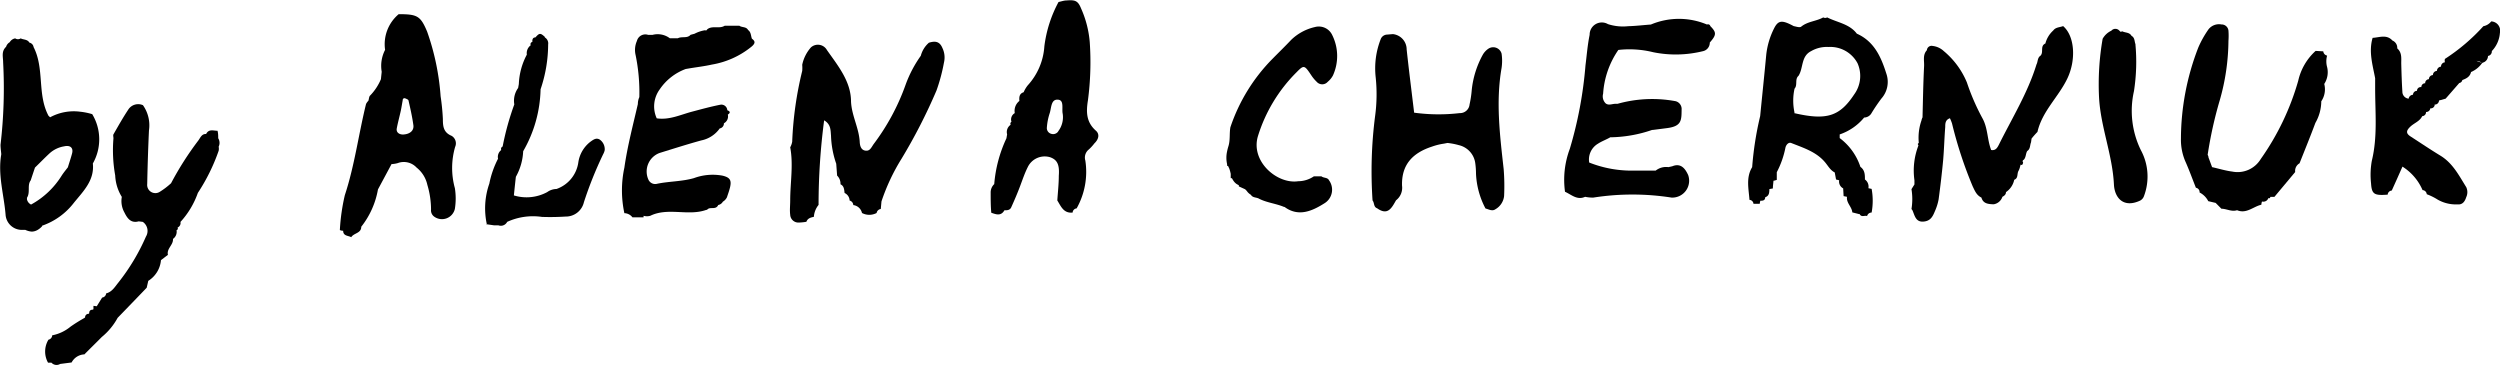 <?xml version="1.0" encoding="UTF-8"?> <svg xmlns="http://www.w3.org/2000/svg" viewBox="0 0 287.33 41.92"><g id="Layer_2" data-name="Layer 2"><g id="Layer_1-2" data-name="Layer 1"><path d="M245.42,5a21.89,21.89,0,0,1-.16,5.48,10.27,10.27,0,0,0,.79,6.77,6.37,6.37,0,0,1,.36,5.29v0a.92.92,0,0,1-.45.52h0c-1.9.88-2.91-.31-3-1.82-.16-3.43-1.52-6.61-1.71-10a30.58,30.58,0,0,1,.41-6.78h0a2.21,2.21,0,0,1,1-.93h0a.61.61,0,0,1,.93,0l.14.13.19-.06c.35.18.83.1,1.06.52l0,0c.41.22.32.68.47,1Z"></path><path d="M158.3,23.94h0l-.08.08Z"></path><path d="M172.82,19.44c-.43-3.87-.92-7.73-.24-11.63a5.7,5.7,0,0,0,0-1.65,1,1,0,0,0-1.52-.56,2.1,2.1,0,0,0-.64.69,10.65,10.65,0,0,0-1.27,4.06A11.58,11.58,0,0,1,168.9,12a1.1,1.1,0,0,1-1.14,1,20.81,20.81,0,0,1-5.23-.05c-.29-2.42-.6-4.85-.86-7.27a1.77,1.77,0,0,0-1.58-1.76l-.73.06a.81.81,0,0,0-.66.49h0a9.2,9.2,0,0,0-.59,4.41,18.75,18.75,0,0,1-.07,4.49,49.61,49.61,0,0,0-.29,9.67h0c.23.27.1.75.53.9h0c1.23.88,1.68-.06,2.17-.92a1.81,1.81,0,0,0,.69-1.67c-.08-2.46,1.26-3.79,3.44-4.5a7,7,0,0,1,1.37-.34l.41-.08a7.63,7.63,0,0,1,1.3.25,2.46,2.46,0,0,1,1.9,2.11,9.08,9.08,0,0,1,.08,1.17,9.39,9.39,0,0,0,1.09,4c.38.1.77.35,1.14.09a2,2,0,0,0,1-1.52A24.48,24.48,0,0,0,172.82,19.44Z"></path><path d="M25.08,15.89c0-.28,0-.57-.08-.86-.47,0-1-.24-1.31.37h0l-.05,0c-.46,0-.62.44-.84.74a35.65,35.65,0,0,0-3.14,4.92h0a8.6,8.6,0,0,1-1.32,1,.94.94,0,0,1-1.42-.91q.06-3.07.2-6.15a4,4,0,0,0-.69-2.91,1.35,1.35,0,0,0-1.69.51c-.61.92-1.15,1.88-1.7,2.84-.06.11,0,.3,0,.46a16.41,16.41,0,0,0,.2,4.26A5.12,5.12,0,0,0,14,22.63a2.69,2.69,0,0,0,.31,1.81c.32.65.74,1.25,1.63,1l.47.06a1.26,1.26,0,0,1,.36,1.7,23.8,23.8,0,0,1-3.17,5.28c-.39.48-.72,1.07-1.4,1.24a.52.52,0,0,1-.46.48l-.62,1-.38-.05c0,.13,0,.26,0,.38l-.06.06c-.3,0-.43.14-.43.42l-.06.06a.39.39,0,0,0-.41.41l-.07.06a18.48,18.48,0,0,0-1.6,1,4.72,4.72,0,0,1-2.11,1,.53.53,0,0,1-.43.5,2.62,2.62,0,0,0-.05,2.64h.19l.2,0a.79.79,0,0,0,1,.15l1.32-.17a1.73,1.73,0,0,1,1.47-.93c.67-.68,1.35-1.34,2-2a7.41,7.41,0,0,0,1.82-2.2h0q1.68-1.73,3.34-3.46l.18-.79h0a3.12,3.12,0,0,0,1.46-2.38h0l.8-.61c-.17-.72.64-1.14.58-1.83h0a1,1,0,0,0,.41-1,.21.21,0,0,0,.12-.31.56.56,0,0,0,.33-.64,9.73,9.73,0,0,0,2-3.34,21.8,21.8,0,0,0,2.39-4.84,1.11,1.11,0,0,0,0-.47A1,1,0,0,0,25.08,15.89Z"></path><path d="M93.27,5.39h0Z"></path><path d="M108.31,5.51c-.33-.79-.87-.81-1.55-.6h0a3,3,0,0,0-.93,1.5l0,0a13.88,13.88,0,0,0-1.73,3.28,25.47,25.47,0,0,1-3.69,6.87c-.23.32-.4.77-.83.76-.63,0-.75-.6-.77-1-.08-1.6-.92-3-1-4.64,0-2.32-1.5-4.12-2.77-5.93a1.19,1.19,0,0,0-1.84-.3,4.35,4.35,0,0,0-1,2,4.1,4.1,0,0,1,0,.7,40.54,40.54,0,0,0-1.15,8.13,2,2,0,0,1-.23.65c.38,2,0,4.08,0,6.12,0,.54-.07,1.09,0,1.64a.94.94,0,0,0,.93.89,5.86,5.86,0,0,0,.93-.09c.15-.41.5-.49.86-.57a2.42,2.42,0,0,1,.54-1.37,74.36,74.36,0,0,1,.64-9.72c.8.47.73,1.16.79,1.75a10.8,10.8,0,0,0,.6,3.24l.1,1.36a1.31,1.31,0,0,1,.39,1c.41.2.42.59.47,1a1,1,0,0,1,.58.87.56.56,0,0,1,.42.52,1.17,1.17,0,0,1,1,.91,1.79,1.79,0,0,0,1.68,0,.56.56,0,0,1,.48-.46l.08-.87h0a23.12,23.12,0,0,1,2.32-4.93,63.13,63.13,0,0,0,4-7.81,20.3,20.3,0,0,0,.86-3.21A2.51,2.51,0,0,0,108.31,5.51Z"></path><path d="M152.79,20.85c-.11-.5-.63-.35-.91-.58H151a3.24,3.24,0,0,1-1.8.56c-2.42.36-5.5-2.29-4.62-5.19A17.75,17.75,0,0,1,149,8.32c.87-.89.92-.85,1.72.35a4.3,4.3,0,0,0,.61.73.84.84,0,0,0,1.27,0,2.41,2.41,0,0,0,.6-.73,5.4,5.4,0,0,0-.08-4.63,1.7,1.7,0,0,0-2-.93,5.75,5.75,0,0,0-2.7,1.45c-.71.75-1.45,1.47-2.17,2.2h0a20.4,20.4,0,0,0-4.84,7.87c-.13.73,0,1.47-.23,2.19-.06.2-.11.39-.15.59a3.38,3.38,0,0,0,0,1.45v0a1.27,1.27,0,0,1,0,.2l.11,0a2.06,2.06,0,0,0,.12.26,3.69,3.69,0,0,1,.19.67c0,.16,0,.33,0,.49l.14,0a2.07,2.07,0,0,0,.19.32,1.34,1.34,0,0,0,.38.37l.22.12a.59.59,0,0,1,0,.13l.72.33a1.67,1.67,0,0,1,.28.31,1.55,1.55,0,0,0,.39.33l0,0c.21.36.64.27.94.45l0,0c.9.46,1.93.55,2.86.94l.06,0c1.62,1.2,3.21.45,4.55-.39a1.83,1.83,0,0,0,.46-2.8Z"></path><path d="M237.12,3h0c-.39.15-.86.12-1.14.51l0,0a3,3,0,0,0-.9,1.49c-.64.28-.17,1-.56,1.4l0,0c-.37.24-.29.69-.46,1h0c-1,3.26-2.81,6.18-4.32,9.22-.18.35-.37.71-.89.62-.46-1.17-.37-2.5-1-3.64a25.53,25.53,0,0,1-1.79-4.12,9.32,9.32,0,0,0-2.66-3.61,2.24,2.24,0,0,0-1.28-.59.54.54,0,0,0-.66.49c-.5.54-.29,1.21-.32,1.82-.1,2-.13,3.93-.18,5.9h0a1.21,1.21,0,0,0-.12.35,6.05,6.05,0,0,0-.31,2.57l-.12.14.08.17a8,8,0,0,0-.46,4l0,.48-.34.54a7,7,0,0,1,0,2.28,1.27,1.27,0,0,1,.13.19c.24.58.37,1.31,1.21,1.26s1.1-.58,1.35-1.19a6.05,6.05,0,0,0,.43-1.37c.2-1.49.38-3,.52-4.5.11-1.27.14-2.55.24-3.82,0-.37,0-.82.54-1a5.36,5.36,0,0,1,.24.6,47.53,47.53,0,0,0,2.38,7.24c.25.51.43,1,1,1.28.2.7.77.74,1.35.77l.06,0a1.27,1.27,0,0,0,1-.86h0c.22-.12.41-.26.41-.54a2.26,2.26,0,0,0,.95-1.42h0c.48-.17.3-.67.48-1s.17-.49.26-.74c.15.1.25,0,.28-.26a.18.18,0,0,1,.08-.3c.26-.29.21-.69.39-1,.38-.24.3-.68.44-1v0l.06-.43a9.85,9.85,0,0,1,.68-.77c.54-2.38,2.41-4,3.43-6.13S238.47,4.16,237.12,3Z"></path><path d="M231.47,20.6l.09.07-.08-.09h0Z"></path><path d="M214.25,13.51a1,1,0,0,0,.8-.43,20.61,20.61,0,0,1,1.18-1.75,2.88,2.88,0,0,0,.57-2.87c-.6-1.9-1.39-3.7-3.39-4.59C212.56,2.74,211.16,2.59,210,2a.45.45,0,0,1-.45,0c-.8.45-1.78.45-2.53,1.06-.16.14-.57,0-.87-.06-1.35-.73-1.79-.69-2.28.32A8.81,8.81,0,0,0,203,6.27c-.22,2.36-.47,4.71-.7,7.07a37.54,37.54,0,0,0-.92,5.87c-.73,1.2-.4,2.49-.31,3.76a.49.49,0,0,1,.46.45h.72a2.17,2.17,0,0,1,.07-.35l.08,0c.3,0,.47-.09.48-.4h0v0c.47-.16.47-.55.48-.94h0l.4-.07c0-.3.05-.59.07-.89.13,0,.25-.07.38-.09,0-.3,0-.59,0-.89h0a10.37,10.37,0,0,0,1-2.85c.1-.35.38-.62.67-.5,1.38.55,2.85,1,3.86,2.19.36.42.61.93,1.13,1.19l.15.81.36.09h0l0,0a.88.88,0,0,0,.46.93l0,0,.05.89.39.08h0c-.1.7.56,1.14.61,1.79l.75.19h0l.09,0c.2.41.58.13.86.23a.53.53,0,0,1,.52-.4,7.53,7.53,0,0,0,0-2.72l-.37-.08h0l0,0a1,1,0,0,0-.4-1c0-.53,0-1.08-.52-1.45h0a6.77,6.77,0,0,0-2.38-3.31c0-.14,0-.28,0-.42A6.25,6.25,0,0,0,214.25,13.51Zm-8-.56a6.42,6.42,0,0,1,0-2.76c.38-.42,0-1.08.46-1.48h0c.57-.9.27-2.24,1.44-2.83l0,0a3.59,3.59,0,0,1,2-.48,3.54,3.54,0,0,1,3.34,1.87,3.6,3.6,0,0,1-.39,3.59C211.43,13.39,209.92,13.86,206.21,13Z"></path><path d="M196.57,3h0a.27.27,0,0,0-.38-.18,8.3,8.3,0,0,0-6.45,0c-.86.06-1.73.17-2.6.19a5.55,5.55,0,0,1-2.34-.24A1.4,1.4,0,0,0,182.7,4c-.24,1.16-.33,2.36-.48,3.54a46.44,46.44,0,0,1-1.8,9.57,10.11,10.11,0,0,0-.55,4.93h0c.74.33,1.39,1,2.31.58a4.34,4.34,0,0,0,.94.09,29,29,0,0,1,9,0,1.94,1.94,0,0,0,1.9-2.6c-.31-.67-.8-1.42-1.82-1l-.45.1a1.91,1.91,0,0,0-1.46.4l-.46,0c-.71,0-1.42,0-2.13,0a13.23,13.23,0,0,1-5.05-.93,2.11,2.11,0,0,1,1-2.16c.44-.29,1-.49,1.42-.74a15.28,15.28,0,0,0,4.82-.85h.1l1.64-.21c1.63-.22,1.63-.88,1.64-2.11a.92.92,0,0,0-.8-1,14.69,14.69,0,0,0-6.56.32h-.24c-.38,0-.8.23-1.14-.06a1.14,1.14,0,0,1-.28-1.1A9.94,9.94,0,0,1,186,5.74a11.38,11.38,0,0,1,4,.26,13,13,0,0,0,5.69-.11,1,1,0,0,0,.82-1l0,0C197.29,4,197.29,3.73,196.57,3Z"></path><path d="M52.31,16.88a1,1,0,0,0-.41-1.27c-.94-.39-1-1.1-1-1.94a25.62,25.62,0,0,0-.26-2.61,28.18,28.18,0,0,0-1.55-7.43c-.76-1.8-1.12-2-3.27-2a4.51,4.51,0,0,0-1.56,4.1,4,4,0,0,0-.39,2.52l-.09.85a6.07,6.07,0,0,1-1.23,1.87c-.14.11-.14.4-.21.61h0a1.52,1.52,0,0,0-.27.37c-.86,3.49-1.31,7.06-2.44,10.49a22.93,22.93,0,0,0-.57,4,.84.84,0,0,0,.38.08h0c0,.62.58.55.93.74.29-.49,1.15-.43,1.15-1.2h0a9.6,9.6,0,0,0,1.92-4.29h0v0L45,18.86a3.29,3.29,0,0,0,.7-.11,2,2,0,0,1,2.18.51,3.49,3.49,0,0,1,1.24,2,9.93,9.93,0,0,1,.42,2.82.89.89,0,0,0,.38.83A1.52,1.52,0,0,0,52.28,24a7.53,7.53,0,0,0,0-2.37A8.72,8.72,0,0,1,52.31,16.88Zm-6-1.42c-.46,0-.79-.27-.71-.7.13-.69.32-1.37.47-2.06.08-.39.14-.78.21-1.16,0-.21.14-.3.31-.23s.34.14.36.24c.21.92.42,1.84.55,2.77C47.63,15,47.12,15.42,46.34,15.46Z"></path><path d="M68.94,16.05c-.41-.26-.74,0-1.08.24a3.66,3.66,0,0,0-1.4,2.43,3.8,3.8,0,0,1-2.5,3,1.88,1.88,0,0,0-1.07.36,5,5,0,0,1-3.83.38c.08-.76.15-1.45.23-2.14h0a6.61,6.61,0,0,0,.84-2.94h0a14.84,14.84,0,0,0,2-7.12A16.16,16.16,0,0,0,63,5.11a.8.8,0,0,0-.38-.81h0l0-.06c-.51-.47-.63-.46-1.08.06l0,0c-.31,0-.38.25-.35.52A.26.26,0,0,0,61,5.2a1.13,1.13,0,0,0-.45,1.08h0a7.8,7.8,0,0,0-.92,3.38l-.08.45A2.51,2.51,0,0,0,59.11,12a31.27,31.27,0,0,0-1.34,4.84h0a.3.3,0,0,0-.16.4,1,1,0,0,0-.37,1h0a10.75,10.75,0,0,0-1,2.86,8.59,8.59,0,0,0-.29,4.66l-.09.1.11-.08.83.12.49,0a.81.81,0,0,0,1-.4,7.12,7.12,0,0,1,4-.57A27.63,27.63,0,0,0,65,24.89a2.13,2.13,0,0,0,2.11-1.65,44.31,44.31,0,0,1,2.22-5.53,1.66,1.66,0,0,0,.17-.45A1.35,1.35,0,0,0,68.94,16.05Z"></path><path d="M86.42,4.45c-.13-.34-.09-.75-.44-1v0c-.22-.41-.7-.27-1-.49H83.29c-.63.39-1.43-.06-2,.41l-.11.13L81,3.48a4,4,0,0,0-1.18.4L79.37,4c-.4.45-1,.15-1.47.4h0l-.91,0a2.33,2.33,0,0,0-2-.39h-.49a1,1,0,0,0-1.3.7,2.55,2.55,0,0,0-.15,1.61,21.32,21.32,0,0,1,.43,4.84,2,2,0,0,0-.17.8c-.56,2.43-1.2,4.85-1.55,7.31a12.46,12.46,0,0,0,0,5.23,1.21,1.21,0,0,1,.93.48l1.28,0a1.13,1.13,0,0,1,0-.18,1.36,1.36,0,0,0,.77,0c2.06-1,4.35.07,6.44-.68l.08,0c.32-.43,1,.07,1.29-.56l0,0a.77.77,0,0,0,.53-.38h0a1.22,1.22,0,0,0,.47-.51c.12-.37.26-.74.35-1.12.2-.84,0-1.15-.85-1.36a6.21,6.21,0,0,0-3.29.28c-1.39.4-2.83.36-4.23.65a.85.85,0,0,1-1-.46,2.27,2.27,0,0,1,1.28-3.08c1.59-.49,3.18-1,4.78-1.44a3.43,3.43,0,0,0,2.13-1.38.57.57,0,0,0,.48-.59h0a.89.89,0,0,0,.45-1c.31-.2.29-.37-.06-.5h0l0,0a.68.68,0,0,0-.82-.63c-1.07.21-2.12.5-3.18.78-1.35.35-2.65,1-4.11.78h0a3.3,3.3,0,0,1,.33-3.31,6.19,6.19,0,0,1,3-2.36h0l.47-.08h0c.85-.14,1.71-.24,2.55-.43a9.77,9.77,0,0,0,4.47-2C86.84,5,86.83,4.74,86.42,4.45ZM73.51,11.08Z"></path><path d="M125.93,15c-1.11-1-1.1-2.17-.89-3.48a33.49,33.49,0,0,0,.21-6.64,11.81,11.81,0,0,0-1-3.91c-.35-.87-.67-1-1.65-.92-.32,0-.63.12-.94.18a14.45,14.45,0,0,0-1.63,5.1,7.34,7.34,0,0,1-1.91,4.48,3.44,3.44,0,0,0-.47.79c-.49.16-.53.54-.49,1a1.45,1.45,0,0,0-.53,1.4.84.84,0,0,0-.38,1,.24.24,0,0,0-.09.34,1,1,0,0,0-.41,1.1l-.08.46a15.26,15.26,0,0,0-1.4,5.26,1.31,1.31,0,0,0-.41,1c0,.76,0,1.53.07,2.29.56.2,1.12.41,1.51-.28.32,0,.65,0,.8-.38.36-.8.7-1.59,1-2.39s.53-1.49.88-2.19a2.16,2.16,0,0,1,2.57-1.14c.82.29,1.1.85,1,2.14,0,.94-.11,1.89-.17,2.83.42.67.72,1.5,1.76,1.39a.51.51,0,0,1,.46-.48,8.57,8.57,0,0,0,1-5.5,1.18,1.18,0,0,1,.4-1.27,5.32,5.32,0,0,0,.64-.7C126.28,16,126.42,15.41,125.93,15Zm-4.31.11a.71.71,0,0,1-.83.26.68.68,0,0,1-.47-.73,6.74,6.74,0,0,1,.32-1.62c.21-.61.13-1.67,1-1.56.69.09.37,1.07.5,1.62A2.66,2.66,0,0,1,121.62,15.09Z"></path><path d="M267.13,9.65h0a2.47,2.47,0,0,0,.33-1.94,2.46,2.46,0,0,1,0-1.32.54.54,0,0,1-.44-.49l-.88-.05a6.56,6.56,0,0,0-2,3.43,29.61,29.61,0,0,1-4.31,9,3.11,3.11,0,0,1-3.27,1.44c-.79-.1-1.55-.34-2.32-.51-.14-.37-.27-.74-.41-1.1a.63.63,0,0,0-.1-.31,46.48,46.48,0,0,1,1.39-6.27,25.41,25.41,0,0,0,1-6.83,7.76,7.76,0,0,0,0-1.18.79.79,0,0,0-.81-.71,1.53,1.53,0,0,0-1.49.57,11.75,11.75,0,0,0-1.16,2.07,29.15,29.15,0,0,0-2,10.47,6.31,6.31,0,0,0,.48,2.57c.45,1,.83,2.06,1.24,3.09a.5.5,0,0,1,.42.54,2.31,2.31,0,0,1,1,1l.85.2.66.67c.6,0,1.18.38,1.8.17,1.08.45,1.86-.42,2.79-.63a1.53,1.53,0,0,1,.07-.36h0l.07,0,.13-.15s-.1.08-.13.15a.59.59,0,0,0,.66-.39.71.71,0,0,0-.26.06.71.71,0,0,1,.26-.06h.17l.08-.15h0l.23,0,.22,0,2.39-2.86a1,1,0,0,1,.5-1c.61-1.54,1.24-3.08,1.82-4.64a5.06,5.06,0,0,0,.68-2.49A2.44,2.44,0,0,0,267.13,9.65Z"></path><path d="M286.39,5.87a3.37,3.37,0,0,0,.93-2.09,1.07,1.07,0,0,0-1-1.32,1.47,1.47,0,0,1-.9.55A22.22,22.22,0,0,1,281,6.77a.73.73,0,0,0,0,.39h0l0,0a.49.49,0,0,0-.45.5.5.5,0,0,0-.47.49h0a.48.48,0,0,0-.46.48h0a.47.47,0,0,0-.46.47h0l0,0a.45.45,0,0,0-.43.47l0,0a.43.43,0,0,0-.44.44l-.05,0a.42.42,0,0,0-.45.43h0l0,0a.46.46,0,0,0-.46.45.53.53,0,0,0-.5.45.8.8,0,0,1-.72-.79c-.07-1.08-.1-2.17-.13-3.26,0-.61.09-1.25-.46-1.73a.9.9,0,0,0-.55-.9c-.67-.74-1.5-.35-2.28-.31-.47,1.58,0,3.1.29,4.64h0c0,.4,0,.79,0,1.18,0,2.77.29,5.55-.38,8.3a9.1,9.1,0,0,0-.09,2.61c.08,1.25.37,1.41,1.91,1.29a.51.51,0,0,1,.47-.47c.41-.9.81-1.8,1.23-2.75a6,6,0,0,1,2.31,2.7.51.51,0,0,1,.48.47,6.83,6.83,0,0,1,1.27.63,4.21,4.21,0,0,0,2.27.54c.59.06.85-.36,1-.83a1.36,1.36,0,0,0,0-1.15c-.84-1.34-1.55-2.77-3-3.64-1.15-.7-2.26-1.45-3.39-2.18-.53-.34-.54-.64-.07-1.1s1.11-.63,1.4-1.24a.46.46,0,0,0,.44-.48h0l0,0a.47.47,0,0,0,.49-.42h0a1.71,1.71,0,0,1,.13-.23.58.58,0,0,0-.13.23.45.45,0,0,0,.51-.42h0l-.07-.1.08.09a.48.48,0,0,0,.48-.47h0l.76-.21,1.57-1.8A.42.42,0,0,0,283,9.2h0c.46-.17.88-.38,1-.92h0a3,3,0,0,0,1.25-1l.1-.08a.8.8,0,0,0,.6-.77A.52.52,0,0,0,286.39,5.87Zm-6.71,6.29a.45.45,0,0,0-.28.1A.41.41,0,0,1,279.68,12.16ZM284.63,7a1.21,1.21,0,0,1,.61.21A6.26,6.26,0,0,1,284.63,7Zm1.75-1.15a.4.4,0,0,0-.17.09A.56.56,0,0,1,286.38,5.88Zm-.46.5a.53.53,0,0,1,.09-.23.79.79,0,0,0-.09.23Z"></path><path d="M10.6,13.12a7.51,7.51,0,0,0-1.38-.28,5.7,5.7,0,0,0-3.46.64l-.19-.18c-1.31-2.47-.44-5.41-1.71-7.89l0,0a.61.61,0,0,0-.48-.51c-.23-.4-.69-.32-1-.49a.56.56,0,0,1-.63,0,.9.9,0,0,0-.63.44h0a.92.92,0,0,0-.42.53C.13,5.91.36,6.54.36,7.16a55.63,55.63,0,0,1-.3,9.48c0,.34.05.68.08,1a.68.68,0,0,1,0,.14c-.4,2.33.31,4.59.5,6.88a1.87,1.87,0,0,0,1.93,1.76l.28,0,.06,0a2.14,2.14,0,0,0,.74.2,1.4,1.4,0,0,0,.7-.21A2.12,2.12,0,0,0,4.84,26s0,0,0-.06a7.82,7.82,0,0,0,3.65-2.63c1.05-1.3,2.39-2.57,2.18-4.52A5.61,5.61,0,0,0,10.6,13.12ZM8.28,17.65c-.14.53-.32,1.05-.48,1.58-.23.3-.48.6-.69.92a9.51,9.51,0,0,1-3.54,3.36h0a.87.87,0,0,1-.47-.59v-.19c.41-.63,0-1.44.43-2,.16-.49.33-1,.49-1.47.56-.54,1.1-1.1,1.67-1.63a3.27,3.27,0,0,1,1.68-.81C8.08,16.65,8.46,17,8.28,17.65Z"></path></g></g></svg> 